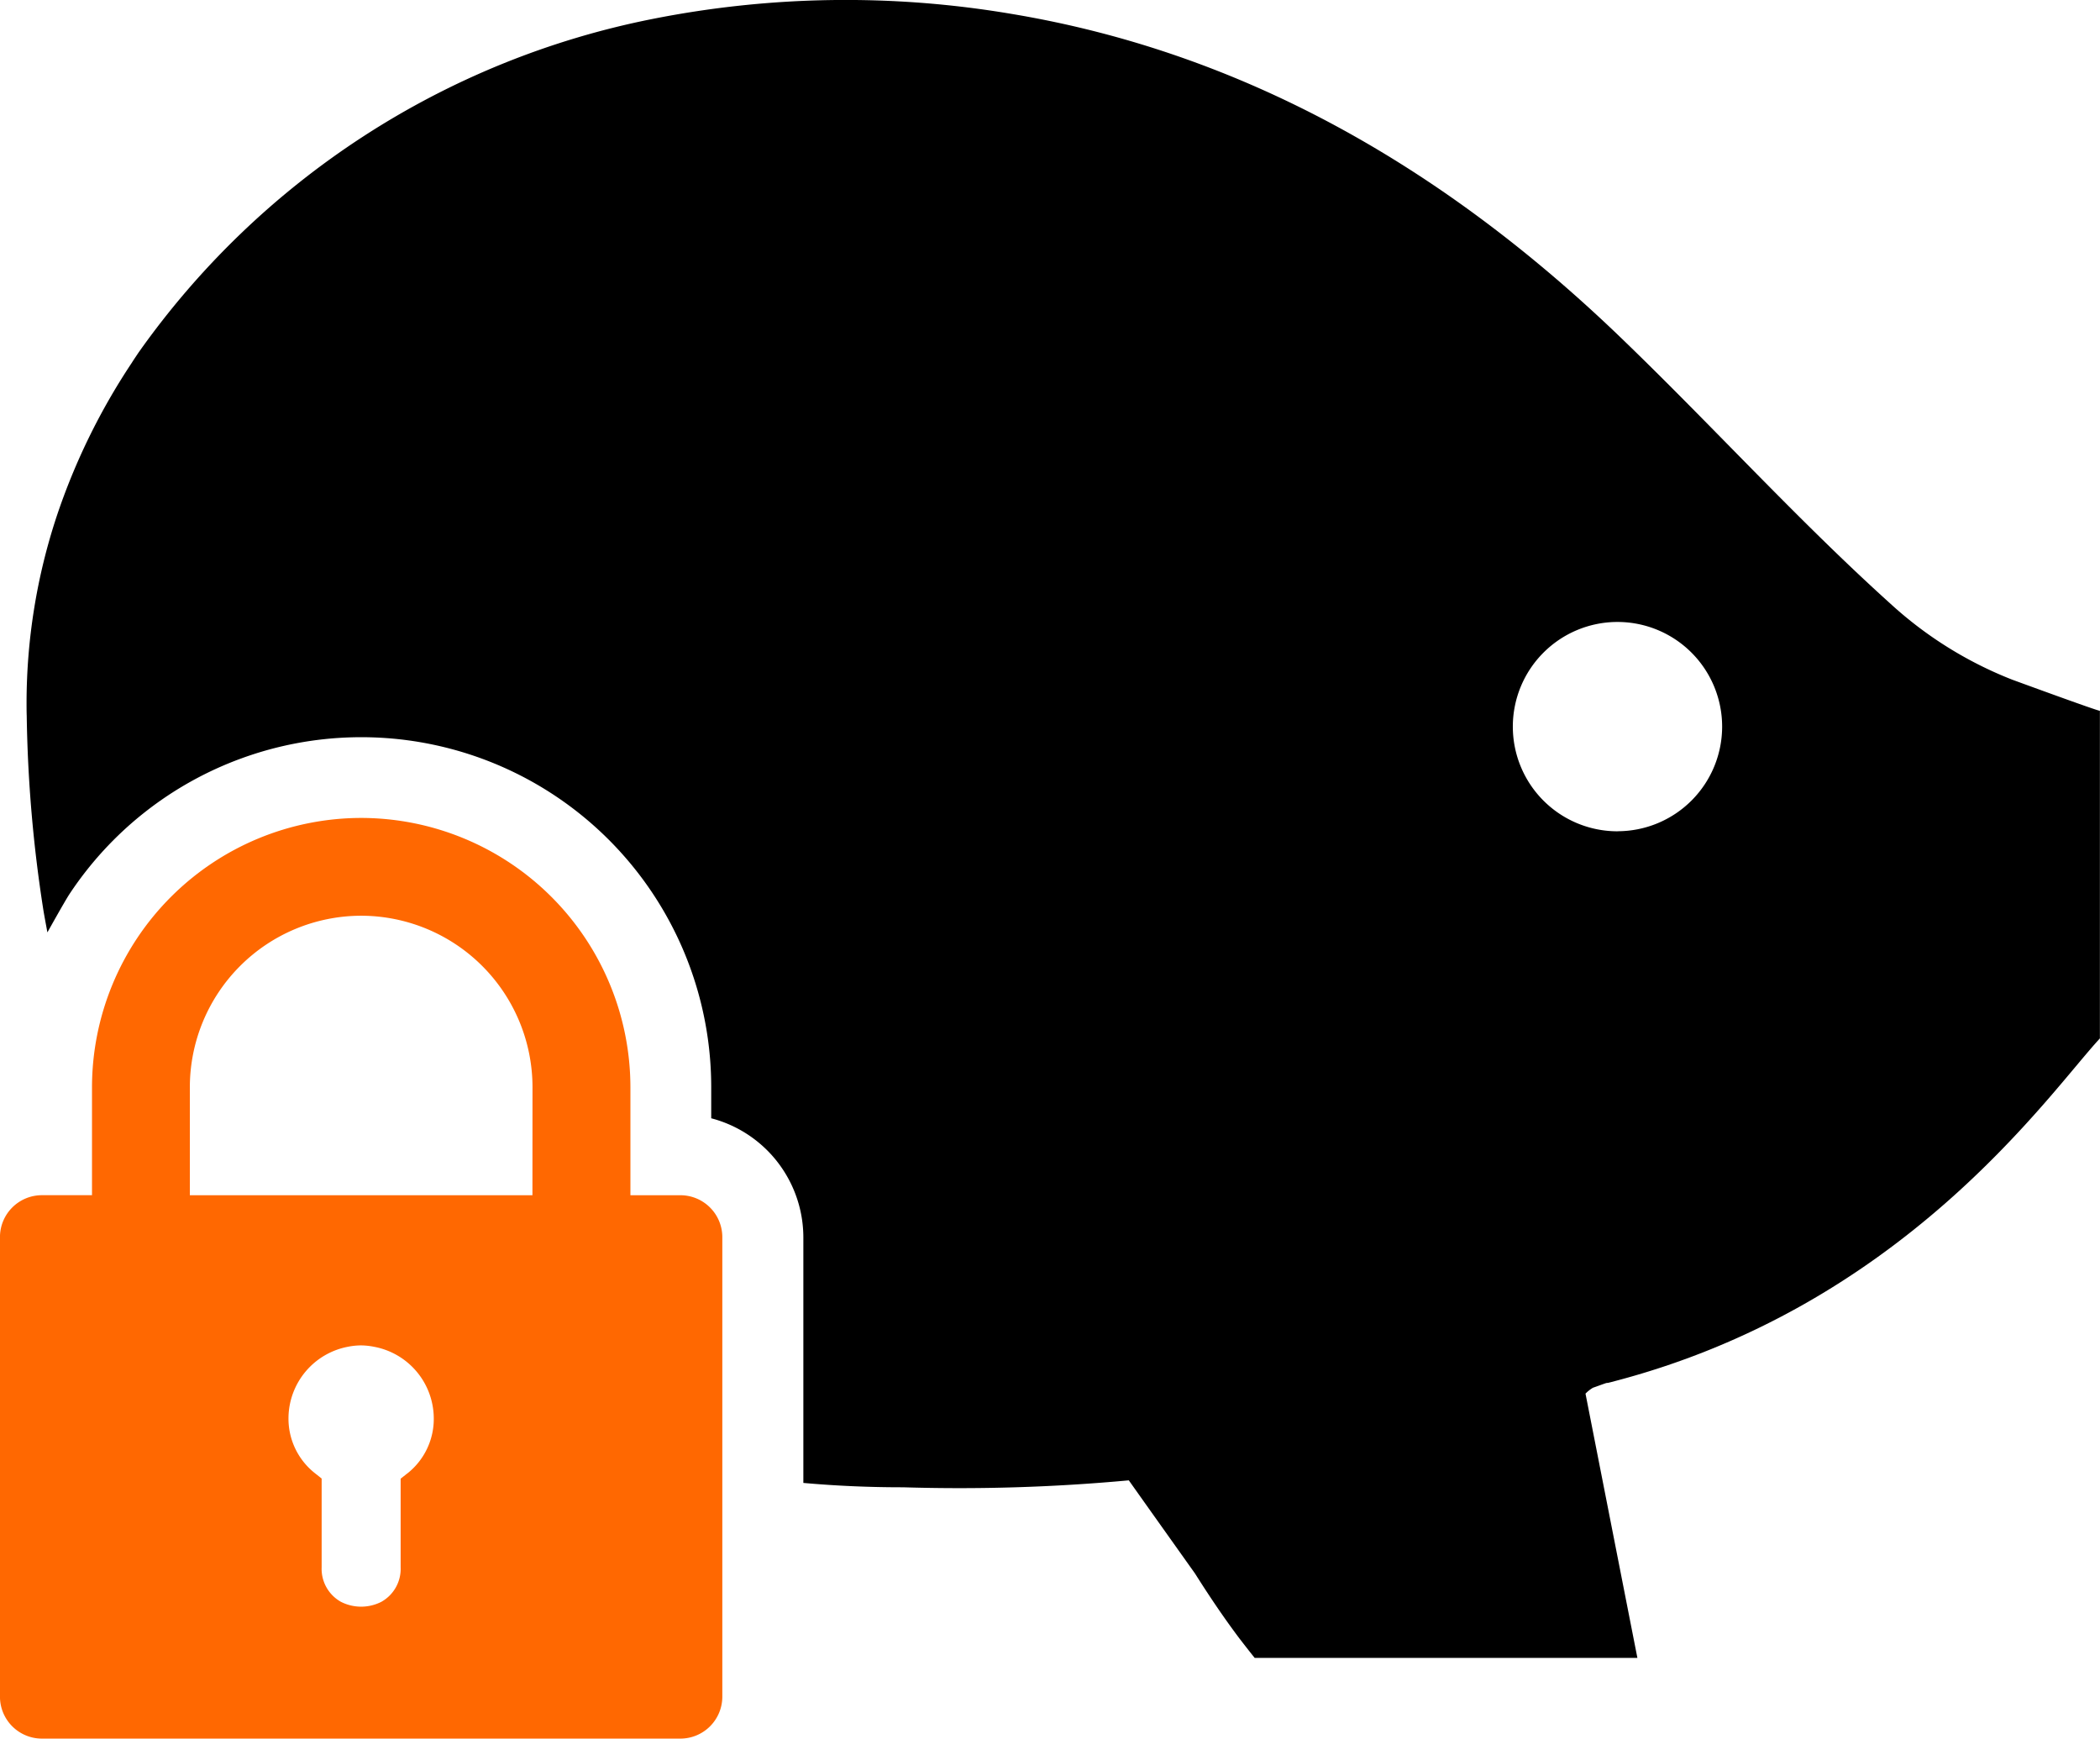 <svg xmlns="http://www.w3.org/2000/svg" width="65.074" height="53.873" viewBox="0 0 65.074 53.873">
  <g id="_18363777811582955606" data-name="18363777811582955606" transform="translate(-1.401 -12.176)">
    <path id="Path_1354" data-name="Path 1354" d="M64.51,33.233a12.149,12.149,0,0,1-3.771-2.354c-2.91-2.624-5.584-5.584-8.433-8.318-5.293-5.073-11.478-8.739-18.81-9.956a30.753,30.753,0,0,0-11.123.16A25.588,25.588,0,0,0,6.454,23.1c-.07.105-.145.215-.215.326A20.05,20.05,0,0,0,3.915,28.18a18.472,18.472,0,0,0-.931,5.764c0,.135,0,.27.005.406a42.617,42.617,0,0,0,.52,6.049c.038.223.121.666.121.666s.545-.978.685-1.189A10.843,10.843,0,0,1,24.2,45.863v.962a3.819,3.819,0,0,1,2.855,3.686v7.612q1.51.135,3.06.135h.025a57.219,57.219,0,0,0,7-.215l.611.861,1.442,2.028c.436.691.891,1.367,1.377,2.013.155.2.31.4.471.6H52.9l-1.608-8.188a1.07,1.07,0,0,1,.235-.185c.135-.045.275-.1.411-.145.02,0,.035-.005.055-.005,9.119-2.309,13.647-8.954,15.239-10.672V34.2C67.15,34.2,64.691,33.3,64.51,33.233Zm-12.224,4.7a3.243,3.243,0,1,1,3.24-3.24A3.243,3.243,0,0,1,52.286,37.931Z" transform="translate(-0.76 0)"/>
    <path id="Path_1355" data-name="Path 1355" d="M22.486,72.622h-1.55V69.276a8.353,8.353,0,0,0-8.341-8.344v0a8.353,8.353,0,0,0-8.343,8.345v3.344H2.7a1.3,1.3,0,0,0-1.3,1.3V88.158a1.3,1.3,0,0,0,1.3,1.3h9.891v0h9.893a1.3,1.3,0,0,0,1.3-1.3V73.922a1.3,1.3,0,0,0-1.3-1.3Zm-8.47,8.624-.2.159v2.745a1.17,1.17,0,0,1-.6,1.071,1.38,1.38,0,0,1-.623.149v0a1.38,1.38,0,0,1-.625-.149,1.17,1.17,0,0,1-.6-1.071V81.4l-.2-.159a2.151,2.151,0,0,1-.827-1.749,2.264,2.264,0,0,1,1.841-2.175h0a2.143,2.143,0,0,1,.4-.042v0a2.143,2.143,0,0,1,.406.042h0A2.264,2.264,0,0,1,14.842,79.5a2.151,2.151,0,0,1-.827,1.749ZM17.9,72.622H12.595v0H7.284V69.274a5.317,5.317,0,0,1,5.308-5.312v0a5.317,5.317,0,0,1,5.31,5.312Z" transform="translate(0 -23.413)" fill="#ff6801"/>
  </g>
</svg>
